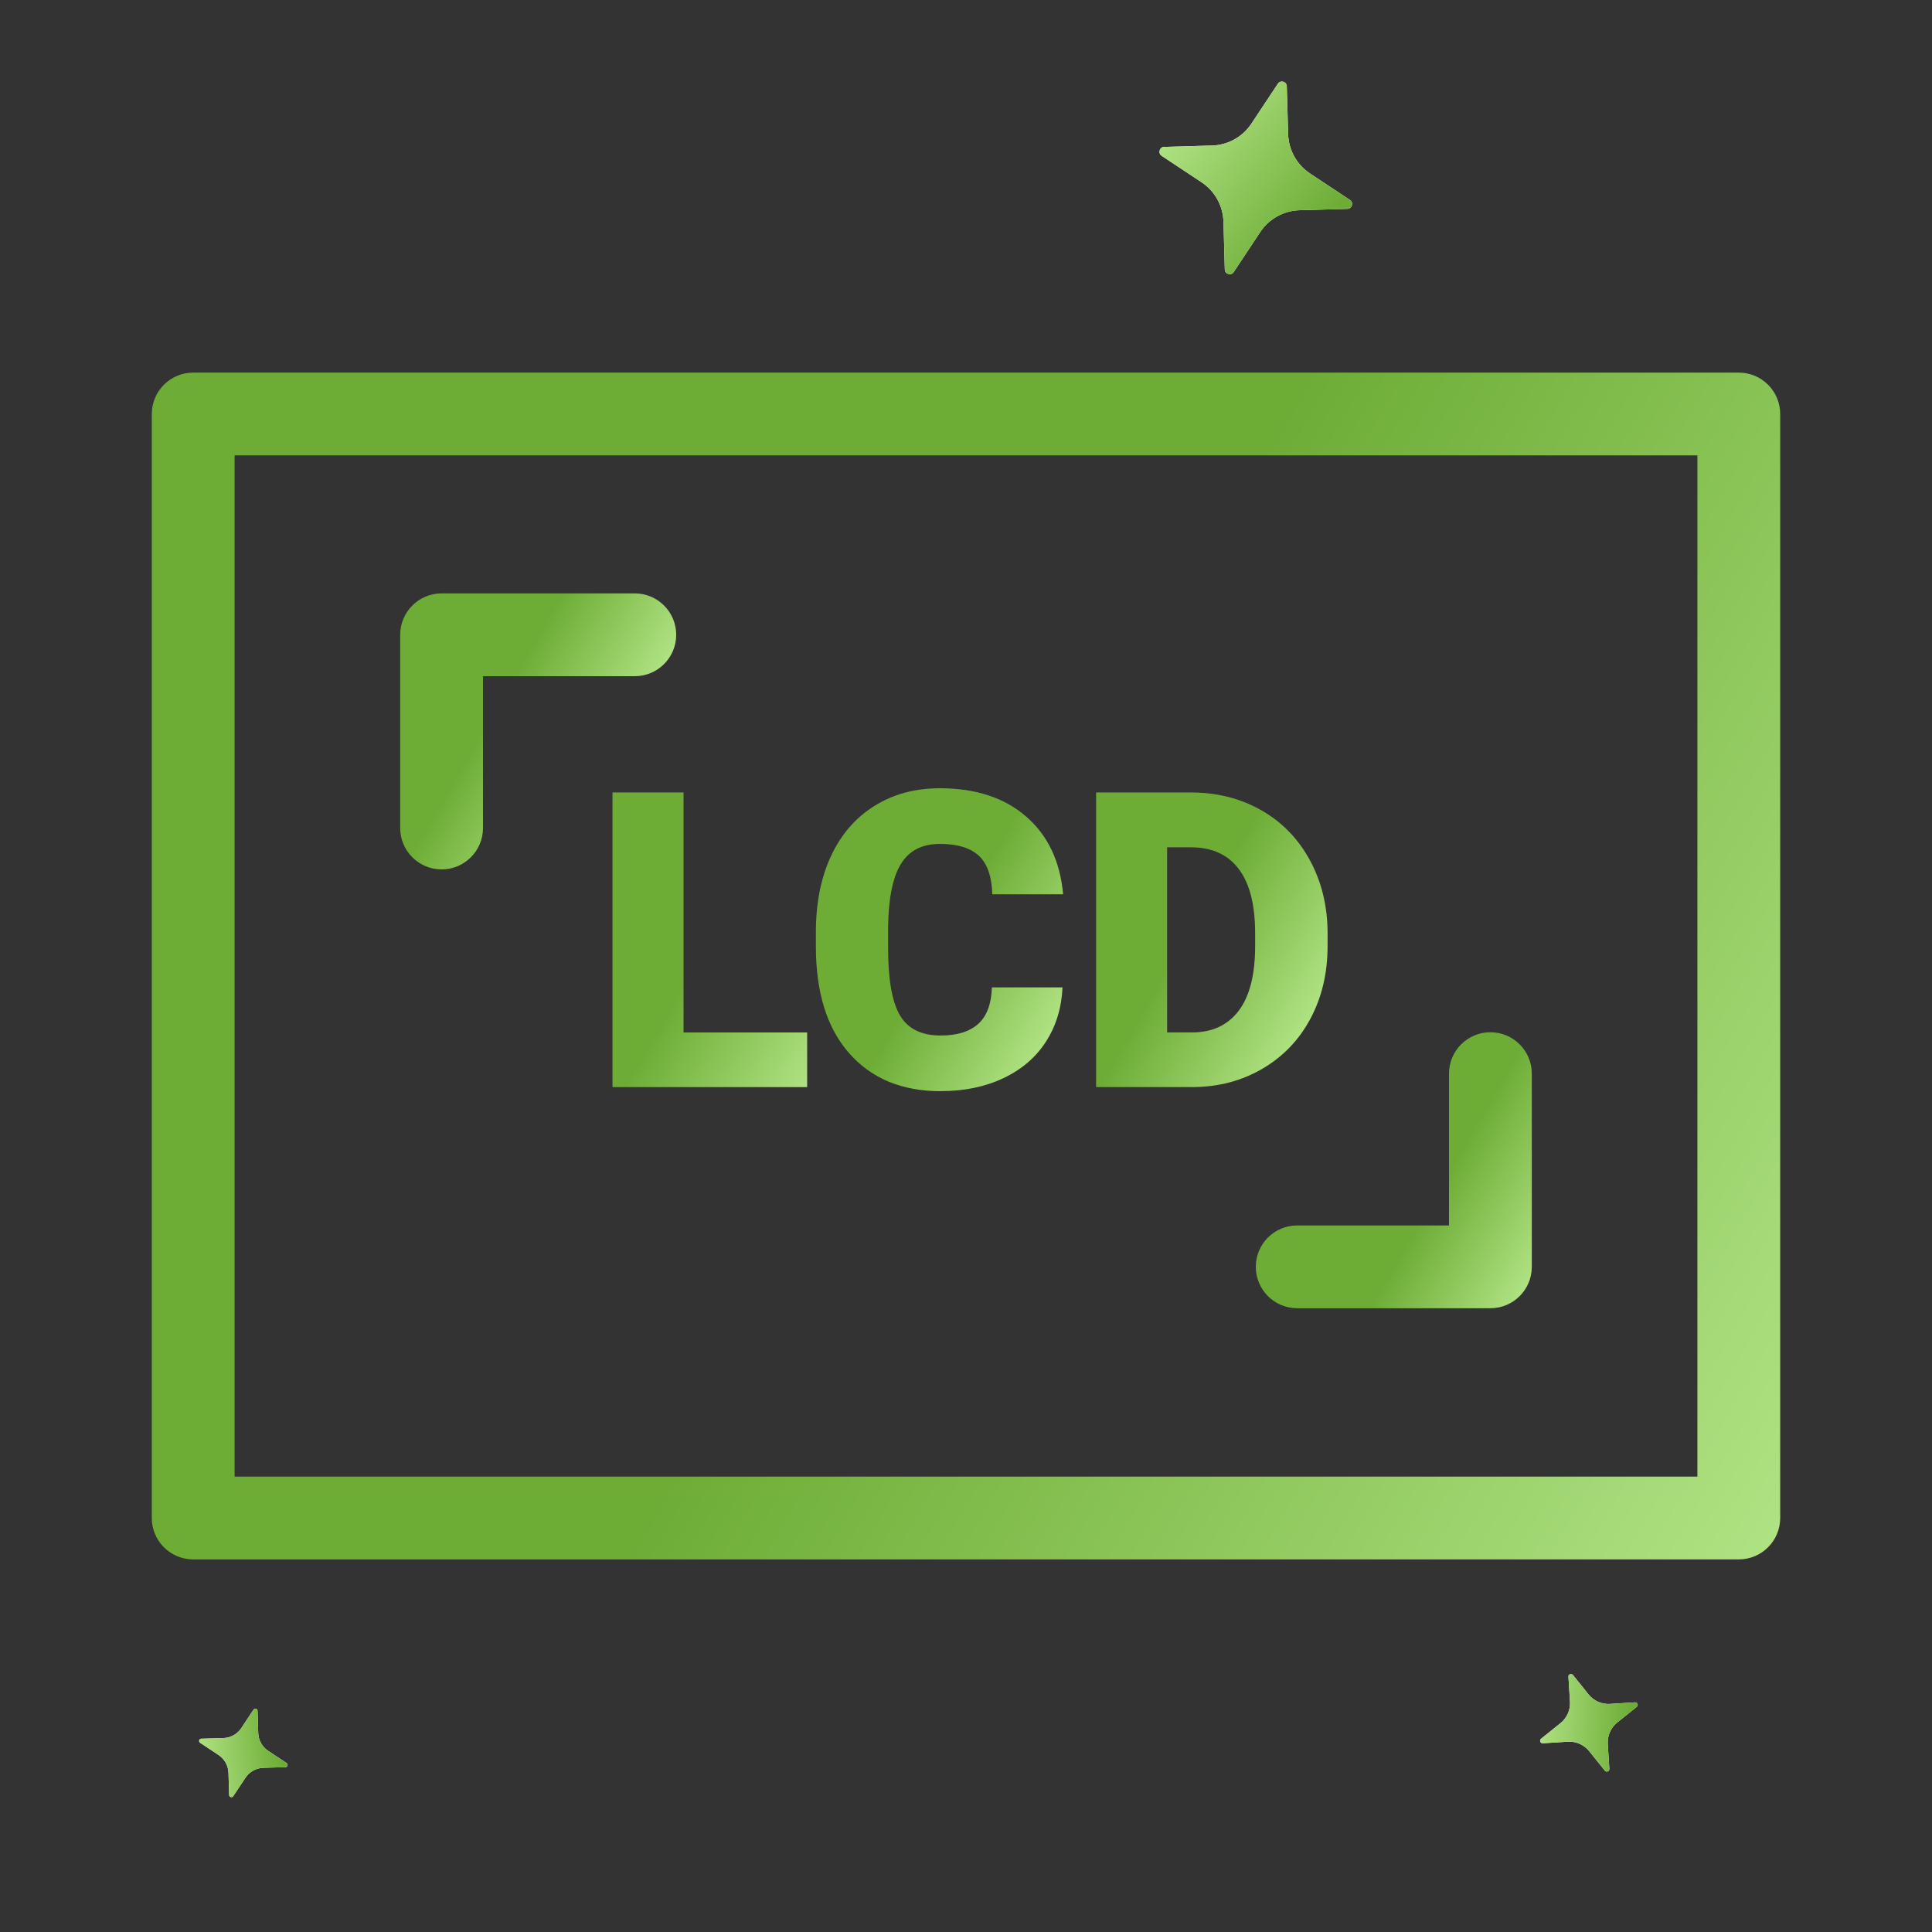 <svg width="70" height="70" viewBox="0 0 70 70" fill="none" xmlns="http://www.w3.org/2000/svg">
<rect x="0" y="0" width="70" height="70" fill="#333333" stroke="none"/>
<path d="M22.192 28.713V39.388H29.245V37.408H24.766V28.713H22.192Z" fill="url(#paint0_linear_401_935)"/>
<path d="M34.084 39.534C34.934 39.534 35.691 39.378 36.353 39.065C37.015 38.752 37.53 38.311 37.896 37.742C38.263 37.173 38.463 36.517 38.497 35.774H35.938C35.918 36.38 35.752 36.822 35.439 37.101C35.126 37.38 34.674 37.519 34.083 37.519C33.384 37.519 32.892 37.275 32.606 36.786C32.32 36.297 32.177 35.484 32.177 34.345V33.59C32.192 32.539 32.348 31.774 32.646 31.295C32.944 30.816 33.413 30.577 34.054 30.577C34.695 30.577 35.154 30.719 35.462 31.002C35.77 31.285 35.934 31.752 35.953 32.402H38.519C38.411 31.205 37.964 30.265 37.177 29.583C36.39 28.901 35.349 28.56 34.054 28.56C33.155 28.56 32.363 28.774 31.679 29.202C30.995 29.63 30.471 30.236 30.107 31.02C29.743 31.804 29.561 32.72 29.561 33.766V34.294C29.561 35.961 29.964 37.251 30.771 38.165C31.577 39.079 32.682 39.536 34.085 39.536L34.084 39.534Z" fill="url(#paint1_linear_401_935)"/>
<path d="M45.736 38.724C46.486 38.287 47.068 37.681 47.481 36.906C47.894 36.131 48.101 35.255 48.101 34.278V33.787C48.096 32.819 47.882 31.946 47.459 31.166C47.036 30.387 46.448 29.783 45.696 29.355C44.943 28.927 44.095 28.713 43.152 28.713H39.714V39.387H43.226C44.15 39.382 44.987 39.161 45.737 38.724H45.736ZM42.287 37.408V30.7H43.152C43.91 30.7 44.486 30.962 44.882 31.484C45.278 32.007 45.476 32.784 45.476 33.815V34.277C45.476 35.313 45.278 36.094 44.882 36.619C44.486 37.144 43.919 37.407 43.181 37.407H42.287V37.408Z" fill="url(#paint2_linear_401_935)"/>
<path d="M63 13.5H7C6.171 13.5 5.5 14.172 5.5 15V55C5.5 55.828 6.171 56.5 7 56.5H63C63.828 56.5 64.5 55.828 64.5 55V15C64.5 14.172 63.828 13.5 63 13.5ZM61.5 53.5H8.5V16.5H61.5V53.5Z" fill="url(#paint3_linear_401_935)"/>
<path d="M16 31.5C16.828 31.5 17.5 30.828 17.5 30V24.5H23C23.828 24.5 24.5 23.828 24.5 23C24.5 22.172 23.828 21.5 23 21.5H16C15.171 21.5 14.5 22.172 14.5 23V30C14.5 30.828 15.171 31.5 16 31.5Z" fill="url(#paint4_linear_401_935)"/>
<path d="M45.5 45.9C45.5 46.728 46.171 47.4 47 47.4H54C54.828 47.4 55.5 46.728 55.5 45.9V38.9C55.5 38.072 54.828 37.4 54 37.4C53.172 37.4 52.5 38.072 52.5 38.9V44.4H47C46.171 44.4 45.5 45.072 45.5 45.9Z" fill="url(#paint5_linear_401_935)"/>
<path d="M46.299 3.034C46.394 2.89 46.618 2.954 46.623 3.127L46.672 4.861C46.689 5.436 46.984 5.968 47.465 6.286L48.911 7.244C49.055 7.339 48.991 7.563 48.818 7.568L47.084 7.617C46.509 7.634 45.977 7.929 45.659 8.41L44.701 9.856C44.606 10 44.382 9.936 44.377 9.763L44.328 8.029C44.311 7.454 44.016 6.922 43.535 6.604L42.089 5.646C41.945 5.551 42.009 5.327 42.182 5.322L43.916 5.273C44.492 5.256 45.023 4.961 45.341 4.48L46.299 3.034Z" fill="white"/>
<path d="M46.299 3.034C46.394 2.89 46.618 2.954 46.623 3.127L46.672 4.861C46.689 5.436 46.984 5.968 47.465 6.286L48.911 7.244C49.055 7.339 48.991 7.563 48.818 7.568L47.084 7.617C46.509 7.634 45.977 7.929 45.659 8.41L44.701 9.856C44.606 10 44.382 9.936 44.377 9.763L44.328 8.029C44.311 7.454 44.016 6.922 43.535 6.604L42.089 5.646C41.945 5.551 42.009 5.327 42.182 5.322L43.916 5.273C44.492 5.256 45.023 4.961 45.341 4.48L46.299 3.034Z" fill="url(#paint6_linear_401_935)"/>
<path d="M8.302 65.035C8.304 65.115 8.407 65.144 8.451 65.078L8.891 64.414C9.037 64.193 9.281 64.058 9.545 64.05L10.341 64.028C10.42 64.025 10.45 63.922 10.384 63.879L9.72 63.439C9.499 63.293 9.363 63.049 9.356 62.785L9.333 61.989C9.331 61.909 9.228 61.88 9.184 61.946L8.745 62.61C8.599 62.831 8.355 62.966 8.09 62.974L7.294 62.996C7.215 62.998 7.186 63.101 7.252 63.145L7.916 63.585C8.136 63.731 8.272 63.975 8.279 64.239L8.302 65.035Z" fill="white"/>
<path d="M8.302 65.035C8.304 65.115 8.407 65.144 8.451 65.078L8.891 64.414C9.037 64.193 9.281 64.058 9.545 64.05L10.341 64.028C10.42 64.025 10.45 63.922 10.384 63.879L9.72 63.439C9.499 63.293 9.363 63.049 9.356 62.785L9.333 61.989C9.331 61.909 9.228 61.88 9.184 61.946L8.745 62.61C8.599 62.831 8.355 62.966 8.09 62.974L7.294 62.996C7.215 62.998 7.186 63.101 7.252 63.145L7.916 63.585C8.136 63.731 8.272 63.975 8.279 64.239L8.302 65.035Z" fill="url(#paint7_linear_401_935)"/>
<path d="M56.827 60.751C56.821 60.661 56.935 60.617 56.991 60.688L57.557 61.393C57.745 61.627 58.035 61.755 58.335 61.736L59.238 61.679C59.328 61.673 59.371 61.787 59.301 61.843L58.596 62.409C58.362 62.597 58.234 62.887 58.253 63.187L58.31 64.09C58.315 64.179 58.202 64.223 58.146 64.153L57.58 63.448C57.392 63.214 57.101 63.086 56.802 63.105L55.899 63.162C55.809 63.167 55.765 63.054 55.836 62.998L56.541 62.432C56.775 62.244 56.903 61.953 56.884 61.654L56.827 60.751Z" fill="white"/>
<path d="M56.827 60.751C56.821 60.661 56.935 60.617 56.991 60.688L57.557 61.393C57.745 61.627 58.035 61.755 58.335 61.736L59.238 61.679C59.328 61.673 59.371 61.787 59.301 61.843L58.596 62.409C58.362 62.597 58.234 62.887 58.253 63.187L58.31 64.09C58.315 64.179 58.202 64.223 58.146 64.153L57.58 63.448C57.392 63.214 57.101 63.086 56.802 63.105L55.899 63.162C55.809 63.167 55.765 63.054 55.836 62.998L56.541 62.432C56.775 62.244 56.903 61.953 56.884 61.654L56.827 60.751Z" fill="url(#paint8_linear_401_935)"/>
<defs>
<linearGradient id="paint0_linear_401_935" x1="20.203" y1="32.159" x2="30.115" y2="37.882" gradientUnits="userSpaceOnUse">
<stop offset="0.5" stop-color="#6DAD36"/>
<stop offset="1" stop-color="#AFE282"/>
</linearGradient>
<linearGradient id="paint1_linear_401_935" x1="29.786" y1="31.535" x2="38.56" y2="36.601" gradientUnits="userSpaceOnUse">
<stop offset="0.5" stop-color="#6DAD36"/>
<stop offset="1" stop-color="#AFE282"/>
</linearGradient>
<linearGradient id="paint2_linear_401_935" x1="38.012" y1="31.662" x2="47.387" y2="37.075" gradientUnits="userSpaceOnUse">
<stop offset="0.5" stop-color="#6DAD36"/>
<stop offset="1" stop-color="#AFE282"/>
</linearGradient>
<linearGradient id="paint3_linear_401_935" x1="4.041" y1="17.126" x2="65.96" y2="52.874" gradientUnits="userSpaceOnUse">
<stop offset="0.5" stop-color="#6DAD36"/>
<stop offset="1" stop-color="#AFE282"/>
</linearGradient>
<linearGradient id="paint4_linear_401_935" x1="14.06" y1="23.359" x2="21.909" y2="27.891" gradientUnits="userSpaceOnUse">
<stop offset="0.5" stop-color="#6DAD36"/>
<stop offset="1" stop-color="#AFE282"/>
</linearGradient>
<linearGradient id="paint5_linear_401_935" x1="48.092" y1="41.009" x2="55.94" y2="45.541" gradientUnits="userSpaceOnUse">
<stop offset="0.5" stop-color="#6DAD36"/>
<stop offset="1" stop-color="#AFE282"/>
</linearGradient>
<linearGradient id="paint6_linear_401_935" x1="43.356" y1="3.601" x2="48.289" y2="7.718" gradientUnits="userSpaceOnUse">
<stop stop-color="#AFE282"/>
<stop offset="1" stop-color="#6DAD36"/>
</linearGradient>
<linearGradient id="paint7_linear_401_935" x1="7.292" y1="64.101" x2="10.214" y2="63.692" gradientUnits="userSpaceOnUse">
<stop stop-color="#AFE282"/>
<stop offset="1" stop-color="#6DAD36"/>
</linearGradient>
<linearGradient id="paint8_linear_401_935" x1="55.782" y1="61.913" x2="59.128" y2="62.072" gradientUnits="userSpaceOnUse">
<stop stop-color="#AFE282"/>
<stop offset="0" stop-color="#AFE282"/>
<stop offset="1" stop-color="#6DAD36"/>
</linearGradient>
</defs>
</svg>
